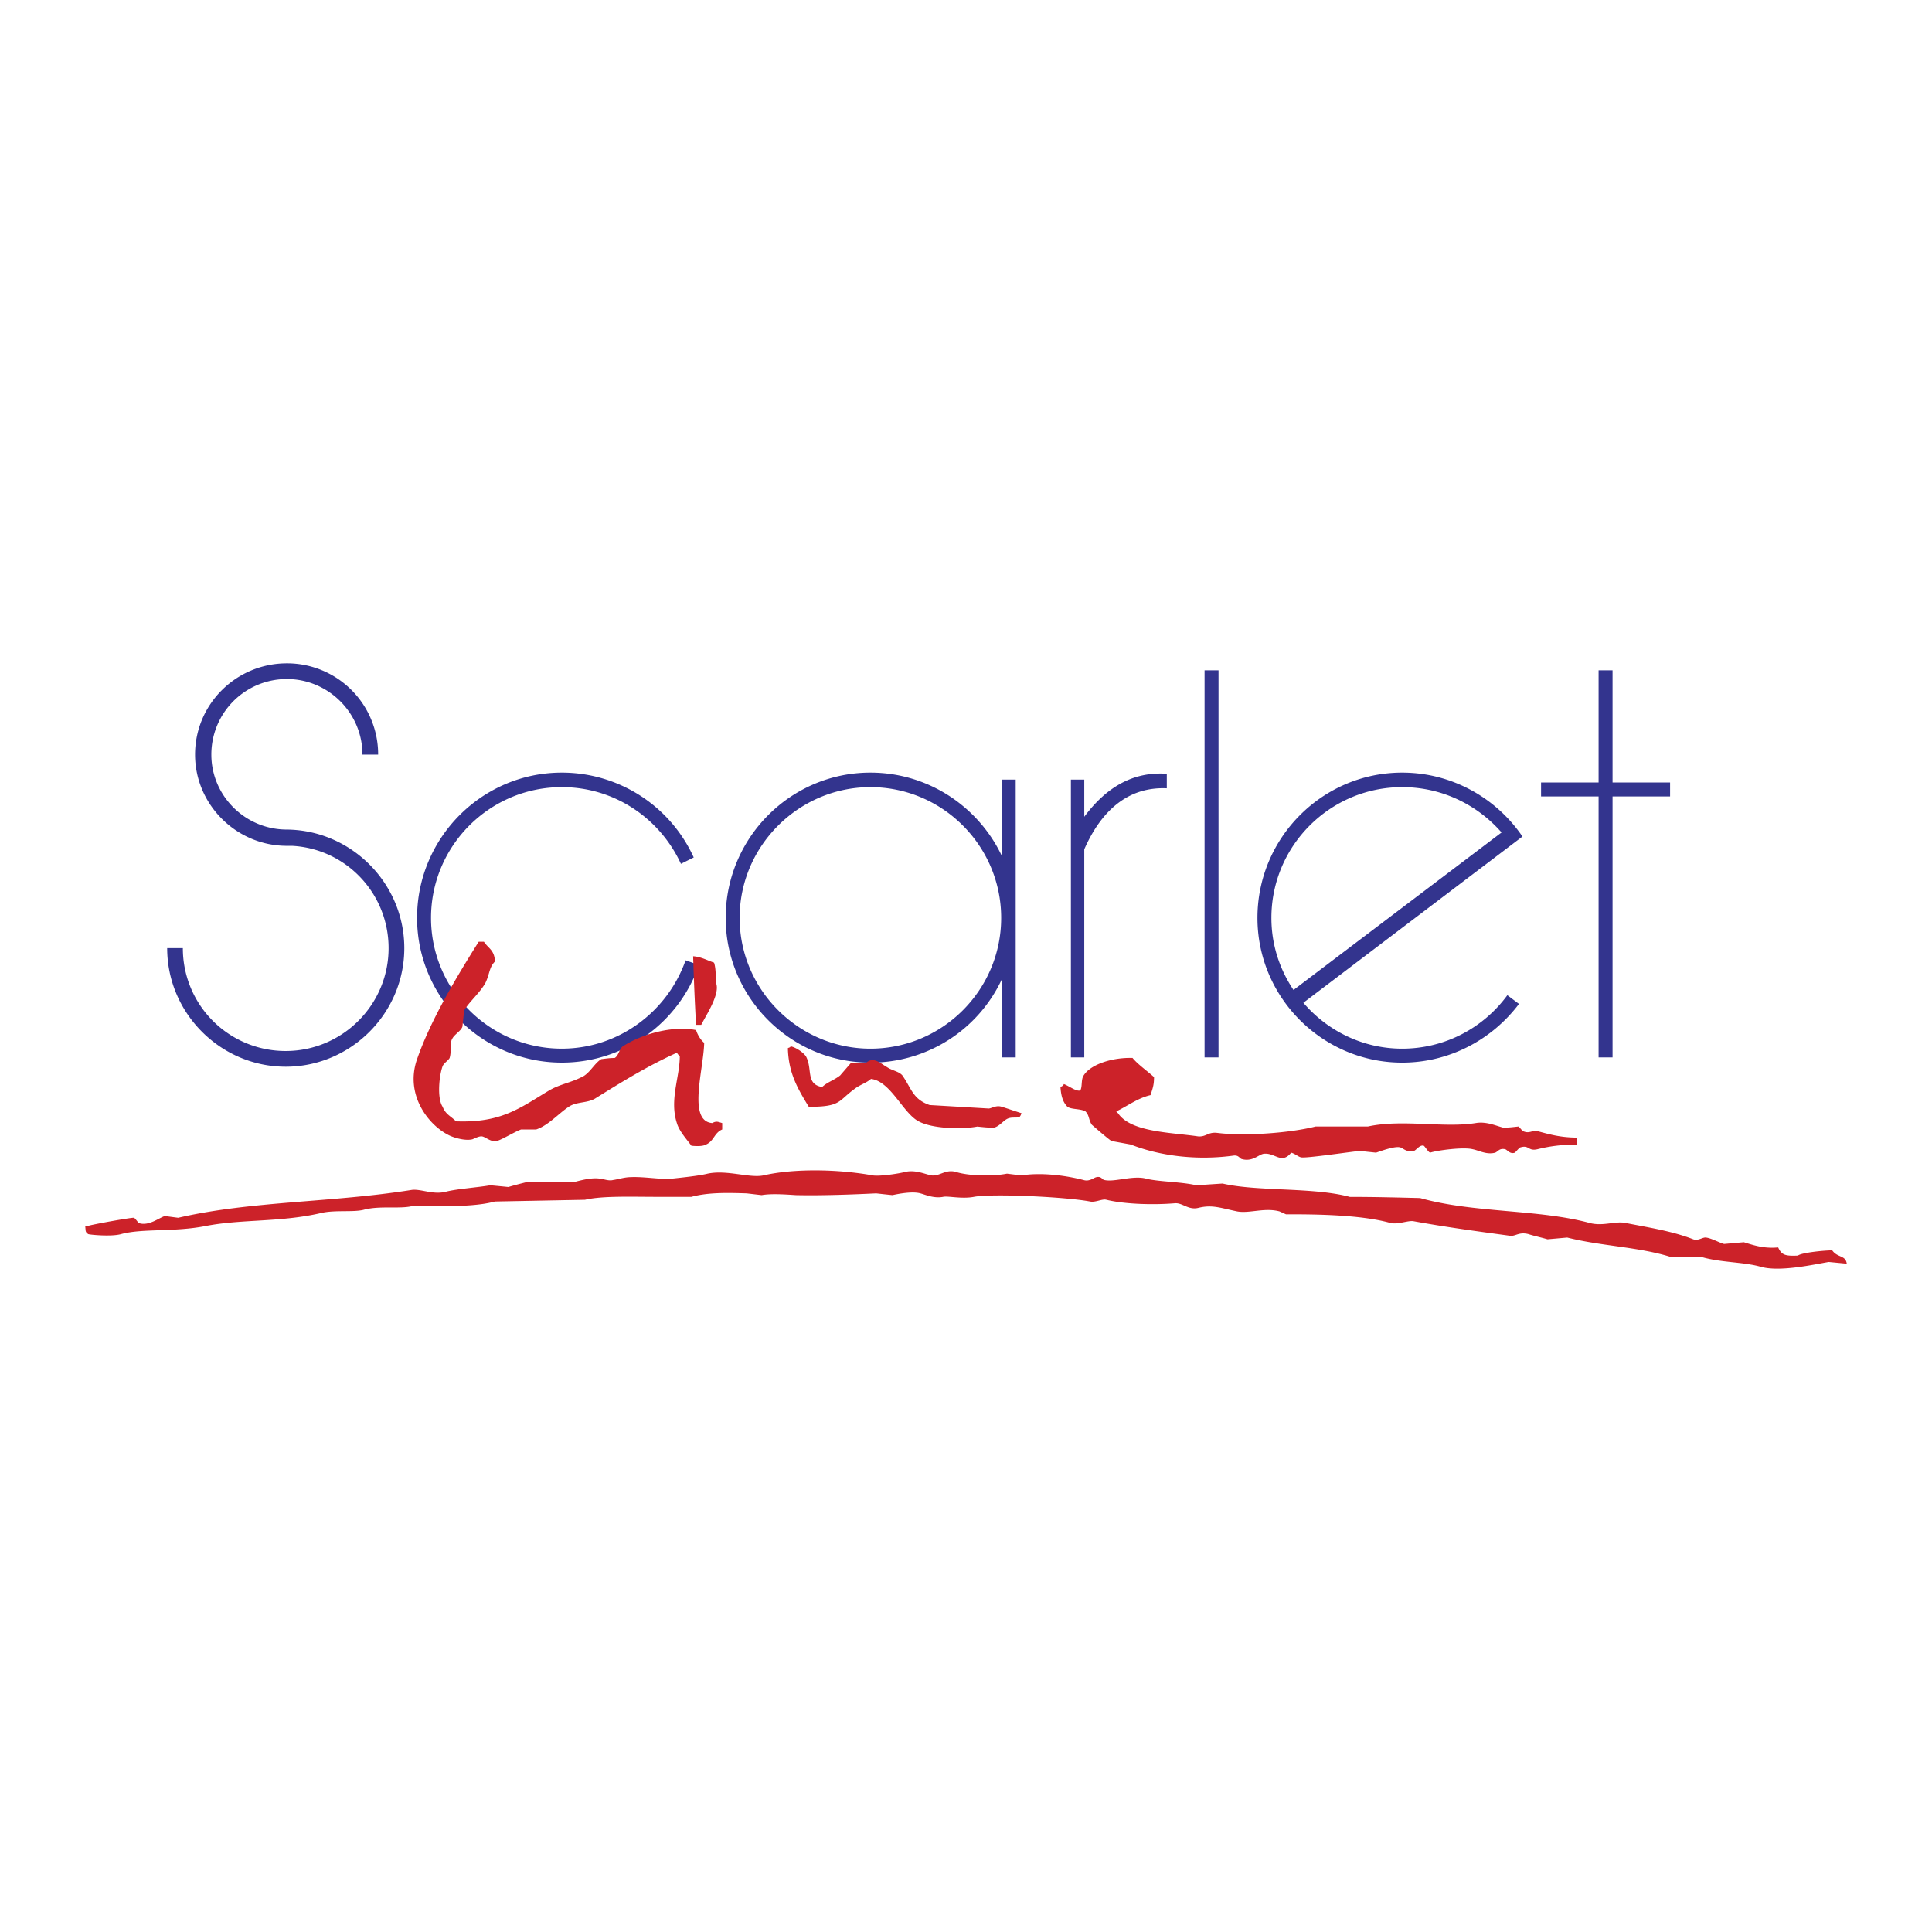 <svg xmlns="http://www.w3.org/2000/svg" width="2500" height="2500" viewBox="0 0 192.756 192.756"><g fill-rule="evenodd" clip-rule="evenodd"><path fill="#fff" d="M0 0h192.756v192.756H0V0z"/><path d="M56.05 77.083a14.45 14.45 0 0 1 13.163 8.465l-1.276.638c-2.087-4.523-6.61-7.654-11.887-7.654-7.189 0-13.046 5.856-13.046 13.046 0 7.19 5.856 13.046 13.046 13.046 5.683 0 10.553-3.711 12.351-8.813l1.334.463c-1.972 5.684-7.364 9.742-13.685 9.742-7.943 0-14.438-6.494-14.438-14.438.001-8 6.495-14.495 14.438-14.495zM129.053 98.77l20.758-15.714c-2.436-2.784-5.973-4.523-9.916-4.523-7.189 0-13.047 5.856-13.047 13.046 0 2.667.812 5.103 2.205 7.191zm.984 1.275c2.377 2.783 5.914 4.58 9.857 4.58 4.291 0 8.117-2.088 10.496-5.334l1.158.869c-2.666 3.537-6.9 5.857-11.654 5.857-7.943 0-14.438-6.494-14.438-14.438 0-8.001 6.494-14.496 14.438-14.496 4.986 0 9.395 2.551 12.002 6.378l-21.859 16.584zM36.162 75.286h1.566a9.083 9.083 0 0 0-9.104-9.104c-5.045 0-9.162 4.059-9.162 9.104 0 4.986 4.117 9.104 9.162 9.104h.521c5.393.29 9.625 4.755 9.625 10.205 0 5.683-4.639 10.263-10.263 10.263a10.245 10.245 0 0 1-10.263-10.263H16.68c0 6.494 5.334 11.83 11.829 11.83s11.829-5.336 11.829-11.83-5.334-11.829-11.829-11.829c-4.117-.058-7.422-3.421-7.422-7.48a7.523 7.523 0 0 1 7.538-7.538c4.116 0 7.537 3.363 7.537 7.538zM86.84 78.533c7.19 0 13.047 5.856 13.047 13.046 0 7.19-5.857 13.046-13.047 13.046-7.132 0-13.046-5.855-13.046-13.046-.001-7.19 5.914-13.046 13.046-13.046zm14.496-.754h-1.393v7.596c-2.318-4.871-7.305-8.292-13.104-8.292-7.944 0-14.438 6.494-14.438 14.496 0 7.944 6.494 14.438 14.438 14.438a14.43 14.43 0 0 0 13.104-8.293v7.771h1.393V77.779zM108.178 77.779h-1.334v27.717h1.334V84.737c1.682-3.827 4.35-6.262 8.234-6.088v-1.45c-3.363-.232-6.031 1.333-8.234 4.291v-3.711zM121.572 66.878h-1.392v38.618h1.392V66.878zM160.885 66.878h-1.393v11.191h-5.74v1.391h5.74v26.036h1.393V79.46h5.74v-1.391h-5.74V66.878z" fill="#33348e"/><path d="M47.759 93.957h.522c.464.695 1.043.812 1.102 1.971-.58.58-.521 1.217-.928 2.088-.521.986-1.623 1.914-2.145 2.783-.058.521-.117 1.102-.174 1.623-.116.406-.754.754-.986 1.16-.348.58-.058 1.16-.29 1.971-.116.232-.58.521-.696.812-.348.928-.579 3.189 0 4.059.29.754.812.928 1.334 1.449 4.522.174 6.378-1.334 9.277-3.072 1.102-.639 2.087-.754 3.247-1.334.812-.348 1.275-1.393 1.972-1.797.463-.059.869-.117 1.333-.117.406-.232.463-.928.812-1.16 1.971-1.275 5.044-2.086 7.306-1.623.174.521.464.986.812 1.275-.058 2.668-1.682 7.828.812 8.002.406-.232.58-.115.986 0v.639c-.812.348-.812 1.158-1.624 1.508-.29.174-.928.174-1.45.115-.464-.637-1.218-1.449-1.45-2.262-.753-2.318.29-4.58.29-6.668-.174-.174-.174-.174-.29-.348-2.957 1.334-5.566 2.957-8.176 4.58-.812.465-1.855.291-2.609.812-.986.639-2.03 1.855-3.248 2.262h-1.507c-.638.23-1.855.986-2.436 1.158-.58.117-1.102-.404-1.449-.463-.29-.059-.812.232-.986.291-.754.172-1.914-.176-2.436-.465-1.913-.986-4.232-3.885-3.131-7.363 1.335-3.943 3.945-8.292 6.206-11.886zM69.155 95.406c.812.058 1.392.406 2.087.638.174.522.174 1.276.174 1.972.522 1.102-1.043 3.363-1.45 4.232h-.521a258.616 258.616 0 0 1-.29-6.842zM78.896 104.393c.521.117 1.218.58 1.508.986.695 1.275-.058 2.783 1.623 3.074.464-.465 1.218-.697 1.798-1.16.348-.406.753-.869 1.102-1.275h1.508c.753-.639 1.449.115 2.087.463.522.348 1.16.406 1.508.812.928 1.334 1.043 2.377 2.725 2.957 1.972.115 3.943.232 5.914.348.348-.059.754-.348 1.275-.174.406.115 1.393.463 1.973.639-.117.289-.059.174-.174.348-.291.174-.695 0-1.16.174s-.869.811-1.449.928c-.521 0-1.102-.059-1.623-.117-1.509.291-4.466.232-5.857-.521-1.565-.811-2.783-4-4.754-4.232-.464.406-1.102.58-1.624.986-1.681 1.217-1.333 1.797-4.581 1.797-1.102-1.797-2.029-3.363-2.087-5.855.288-.12.172-.061.288-.178zM157.348 113.496v.697c-1.566 0-2.783.174-3.943.463-.984.232-.811-.463-1.738-.174-.117.059-.465.465-.523.521-.521.174-.752-.289-.984-.348-.58-.115-.695.232-.986.348-.869.232-1.623-.23-2.262-.348-.928-.232-3.537.117-4.232.348-.232-.115-.521-.637-.639-.695-.404-.115-.752.465-.984.521-.695.174-1.102-.289-1.334-.348-.521-.174-1.914.348-2.436.521-.521-.057-1.102-.115-1.623-.174-1.16.117-5.393.754-5.857.639-.289-.059-.578-.348-.984-.465-.986 1.219-1.623-.057-2.783.117-.521.115-1.102.811-2.146.521-.23-.059-.289-.406-.811-.348-3.77.521-7.48 0-10.264-1.102-.639-.117-1.275-.232-1.914-.35-.174-.057-1.912-1.564-1.971-1.623-.348-.521-.232-.928-.639-1.334-.521-.289-1.391-.174-1.797-.463-.463-.465-.639-1.102-.695-1.971.232-.117.232-.117.348-.291.58.232 1.217.754 1.623.639.232-.348.059-1.102.348-1.508.697-1.102 2.842-1.797 4.871-1.74.521.639 1.508 1.334 2.146 1.914 0 .869-.176 1.217-.35 1.797-1.275.291-2.318 1.102-3.42 1.623.174.176 0 .059.174.176 1.275 1.912 5.275 1.912 8.002 2.318.811.059.984-.465 1.912-.348 2.783.348 7.307 0 9.801-.639h5.217c3.422-.754 7.598.174 10.785-.348 1.045-.174 2.031.291 2.727.465.521 0 .984-.059 1.508-.117.057 0 .348.406.463.465.639.289.869-.117 1.449 0 1.099.293 2.259.641 3.941.641zM184.252 126.08c-.58-.059-1.217-.117-1.797-.174-1.393.23-4.93 1.043-6.842.463-1.682-.463-3.885-.406-5.74-.928h-3.074c-3.246-1.043-7.016-1.102-10.438-1.971-.637.057-1.275.115-1.971.174-.58-.174-1.393-.348-1.914-.521-.928-.232-1.275.23-1.797.174-3.422-.465-6.436-.871-9.625-1.451-.521-.115-1.566.35-2.32.174-3.072-.869-7.943-.869-10.436-.869l-.639-.289c-1.508-.406-3.016.23-4.232 0-1.682-.348-2.494-.697-3.885-.348-.986.23-1.566-.523-2.32-.465-2.029.174-4.928.115-6.842-.348-.406-.115-1.102.289-1.623.174-2.436-.465-9.799-.812-11.598-.465-1.217.232-2.608-.115-3.073 0-.928.176-1.797-.23-2.261-.348-.812-.23-2.262.059-2.784.176-.58-.059-1.102-.117-1.624-.176-2.377.117-5.45.232-8.002.176-.928-.059-2.435-.176-3.421 0-.521-.059-.985-.117-1.507-.176-1.797-.057-3.827-.115-5.508.348h-3.247c-2.726 0-5.625-.115-7.364.291-2.958.059-5.972.115-8.988.174-1.508.406-3.479.465-5.508.465h-2.783c-1.218.289-3.189-.059-4.755.348-1.043.289-2.957 0-4.349.348-4.059.928-7.77.58-11.423 1.275-3.189.637-6.32.232-8.465.812-.986.289-3.247.057-3.305 0-.29-.232-.232-.232-.29-.812h.29c.232-.115 4.407-.869 4.581-.812.116.059.406.465.464.521.986.35 2.029-.521 2.609-.695.464.059.87.117 1.333.174 7.248-1.682 15.366-1.508 23.31-2.783.928-.115 2.145.523 3.421.174 1.16-.289 3.073-.406 4.407-.637.58.057 1.218.115 1.798.174a43.452 43.452 0 0 1 1.971-.521h4.697c.696-.174 1.739-.465 2.609-.291.174 0 .753.232 1.159.117.464-.059 1.16-.291 1.798-.291 1.218-.059 2.957.232 3.885.174 1.043-.115 2.841-.289 3.769-.521 1.914-.406 4.175.465 5.566.174 3.016-.695 7.364-.637 10.901 0 .696.115 2.609-.174 3.247-.348 1.043-.232 1.971.232 2.609.348.812.115 1.392-.637 2.435-.348 1.275.406 3.652.463 5.104.174.463.059.928.115 1.449.174 1.797-.289 4.174-.059 6.203.465.58.174.986-.232 1.275-.291.523-.115.58.291.812.291 1.043.23 2.9-.523 4.232-.117 1.275.291 3.422.291 4.93.639.869-.059 1.738-.117 2.609-.174 3.479.811 9.045.348 12.697 1.332 2.32 0 4.697.059 7.016.117 5.336 1.508 11.83 1.102 16.932 2.492 1.334.35 2.551-.23 3.596 0 2.377.465 4.639.812 6.727 1.625.521.174.928-.232 1.275-.174.521.057 1.334.521 1.797.637.639-.057 1.275-.115 1.971-.174 1.102.348 2.029.639 3.422.521.348.754.695.871 1.971.812.348-.291 2.609-.521 3.422-.521.523.752 1.336.461 1.451 1.332z" fill="#cc2229"/></g></svg>